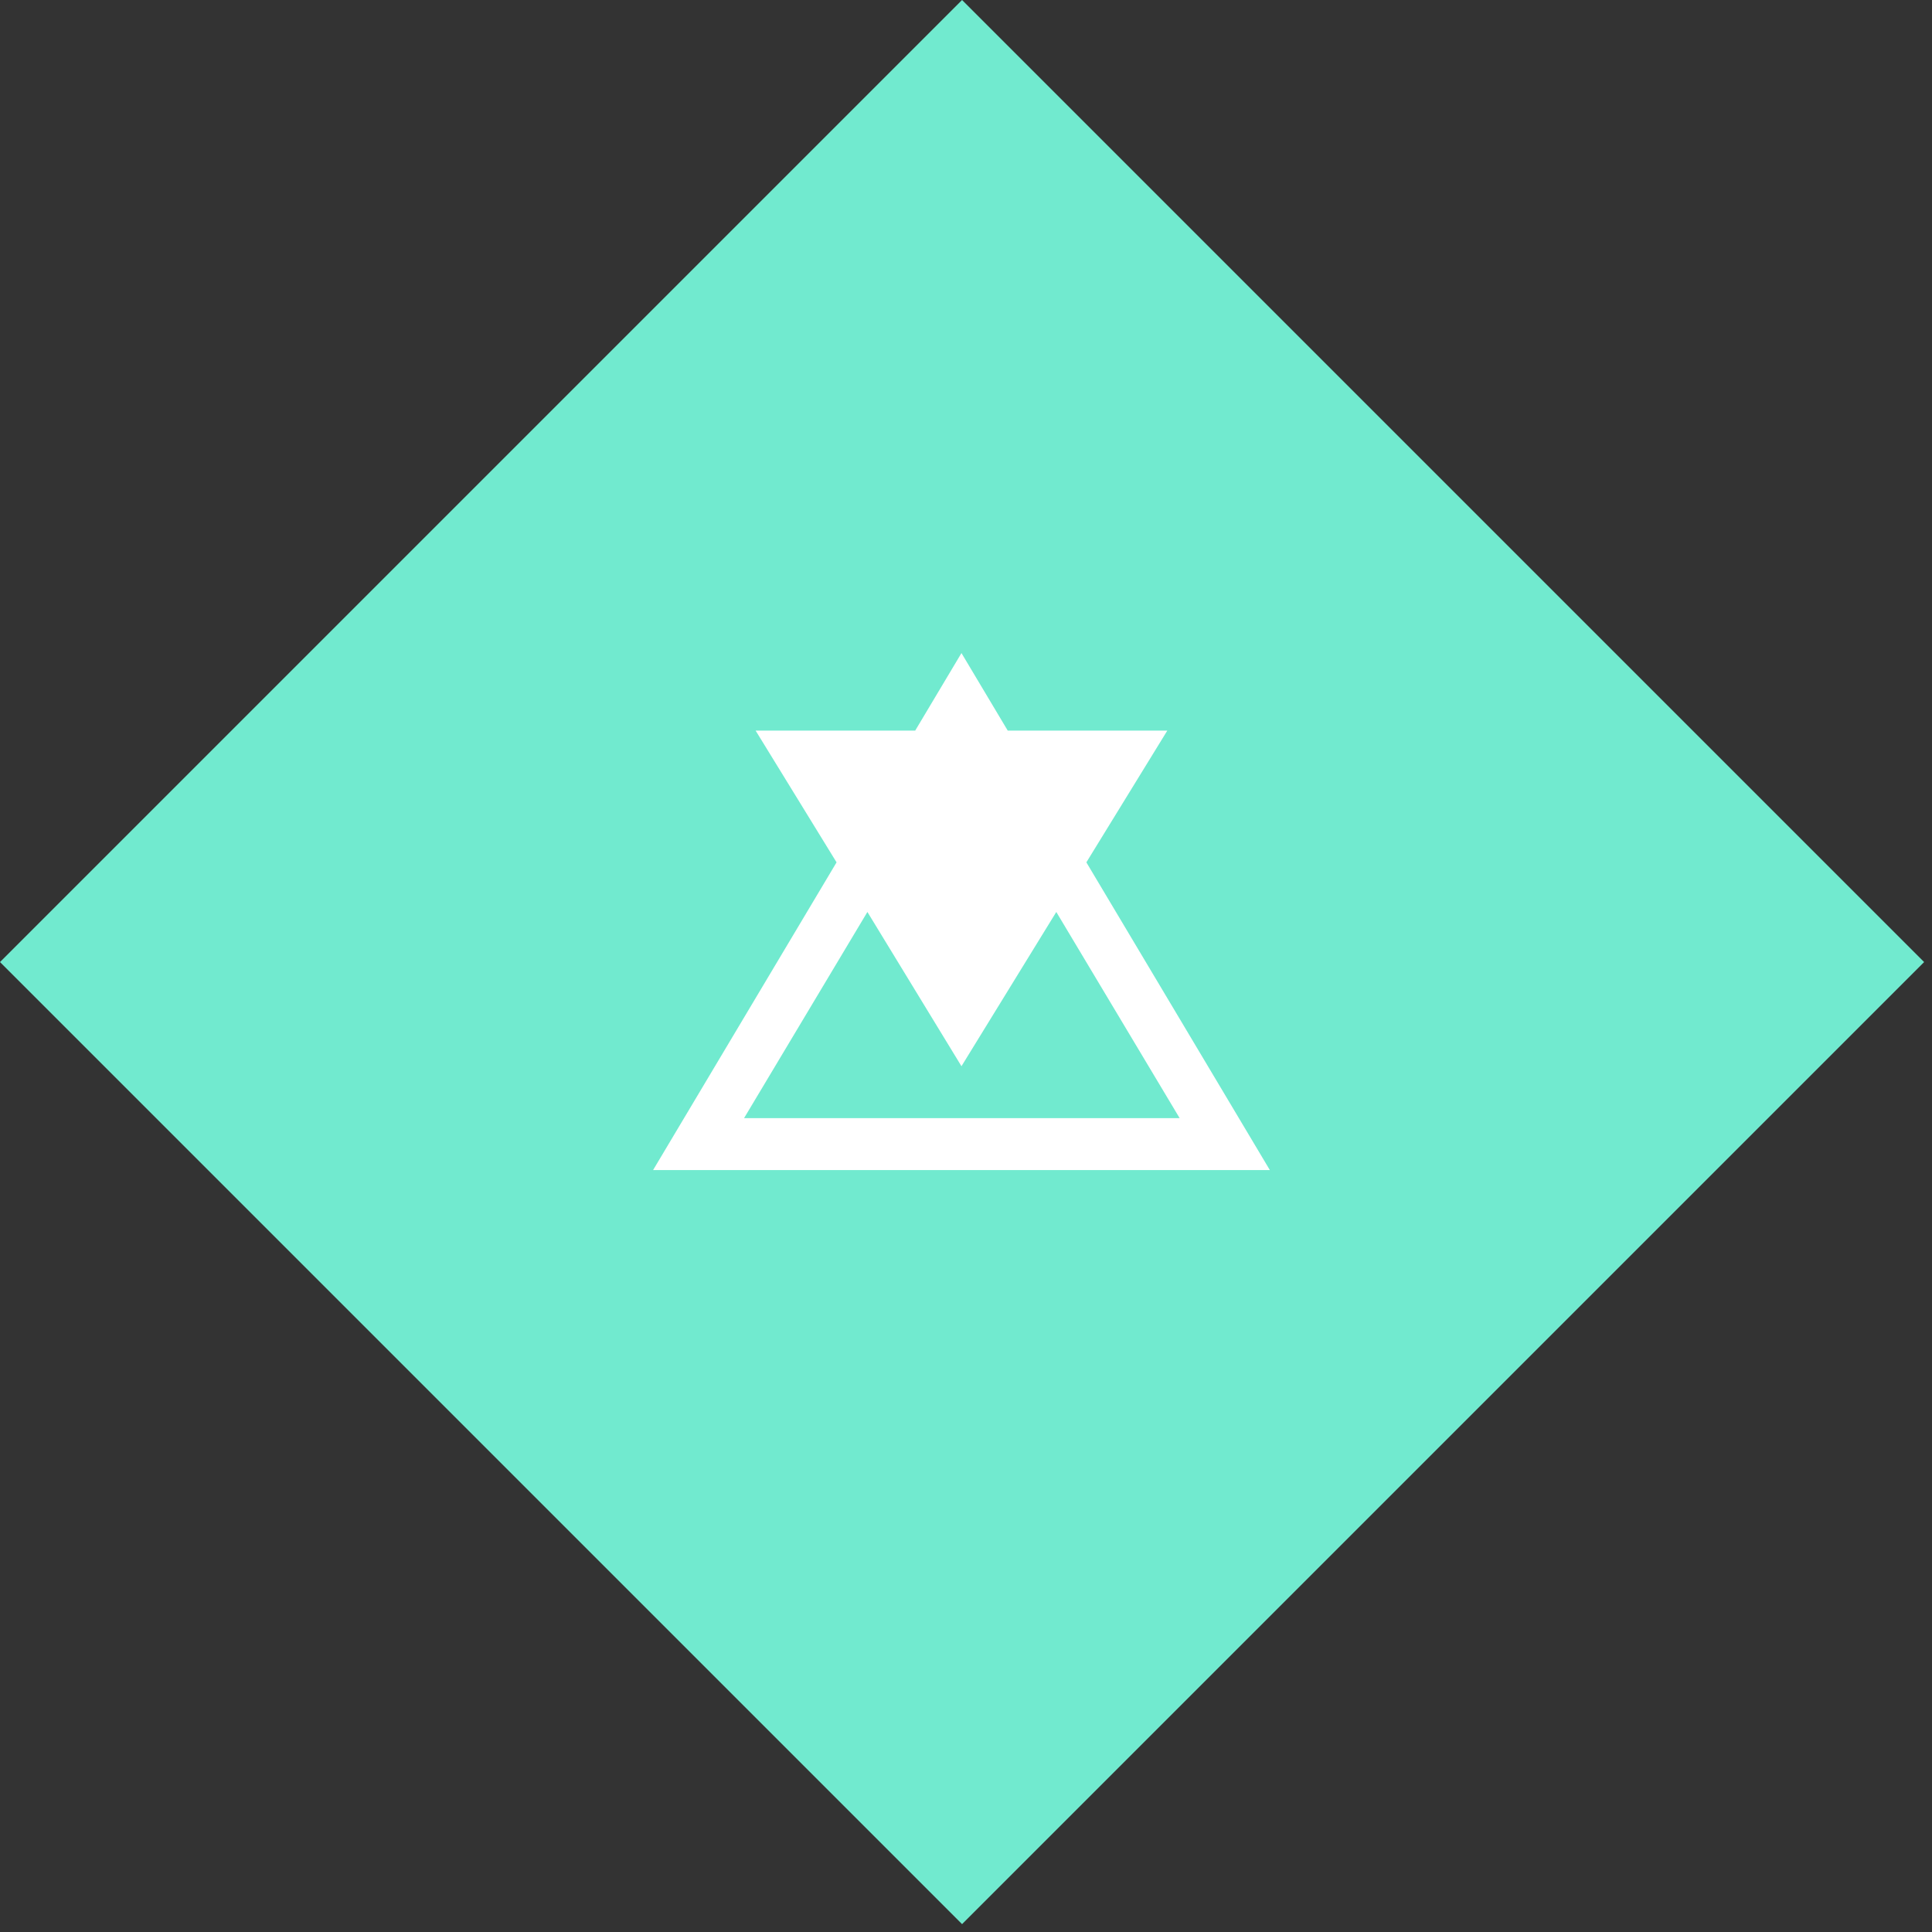<svg width="213" height="213" viewBox="0 0 213 213" fill="none" xmlns="http://www.w3.org/2000/svg">
<rect x="0" y="0" width="213" height="213" fill="#333333" stroke="none"/>
<rect y="106.066" width="150" height="150" transform="rotate(-45 0 106.066)" fill="#71EACF"/>
<path d="M140 129L119.77 95.073L128.695 80.546H111.1L106 72L100.9 80.546H83.305L92.23 95.073L72 129H140ZM106 117.549L116.455 100.543L130.055 123.274H82.03L95.63 100.543L106 117.549Z" fill="white"/>
</svg>